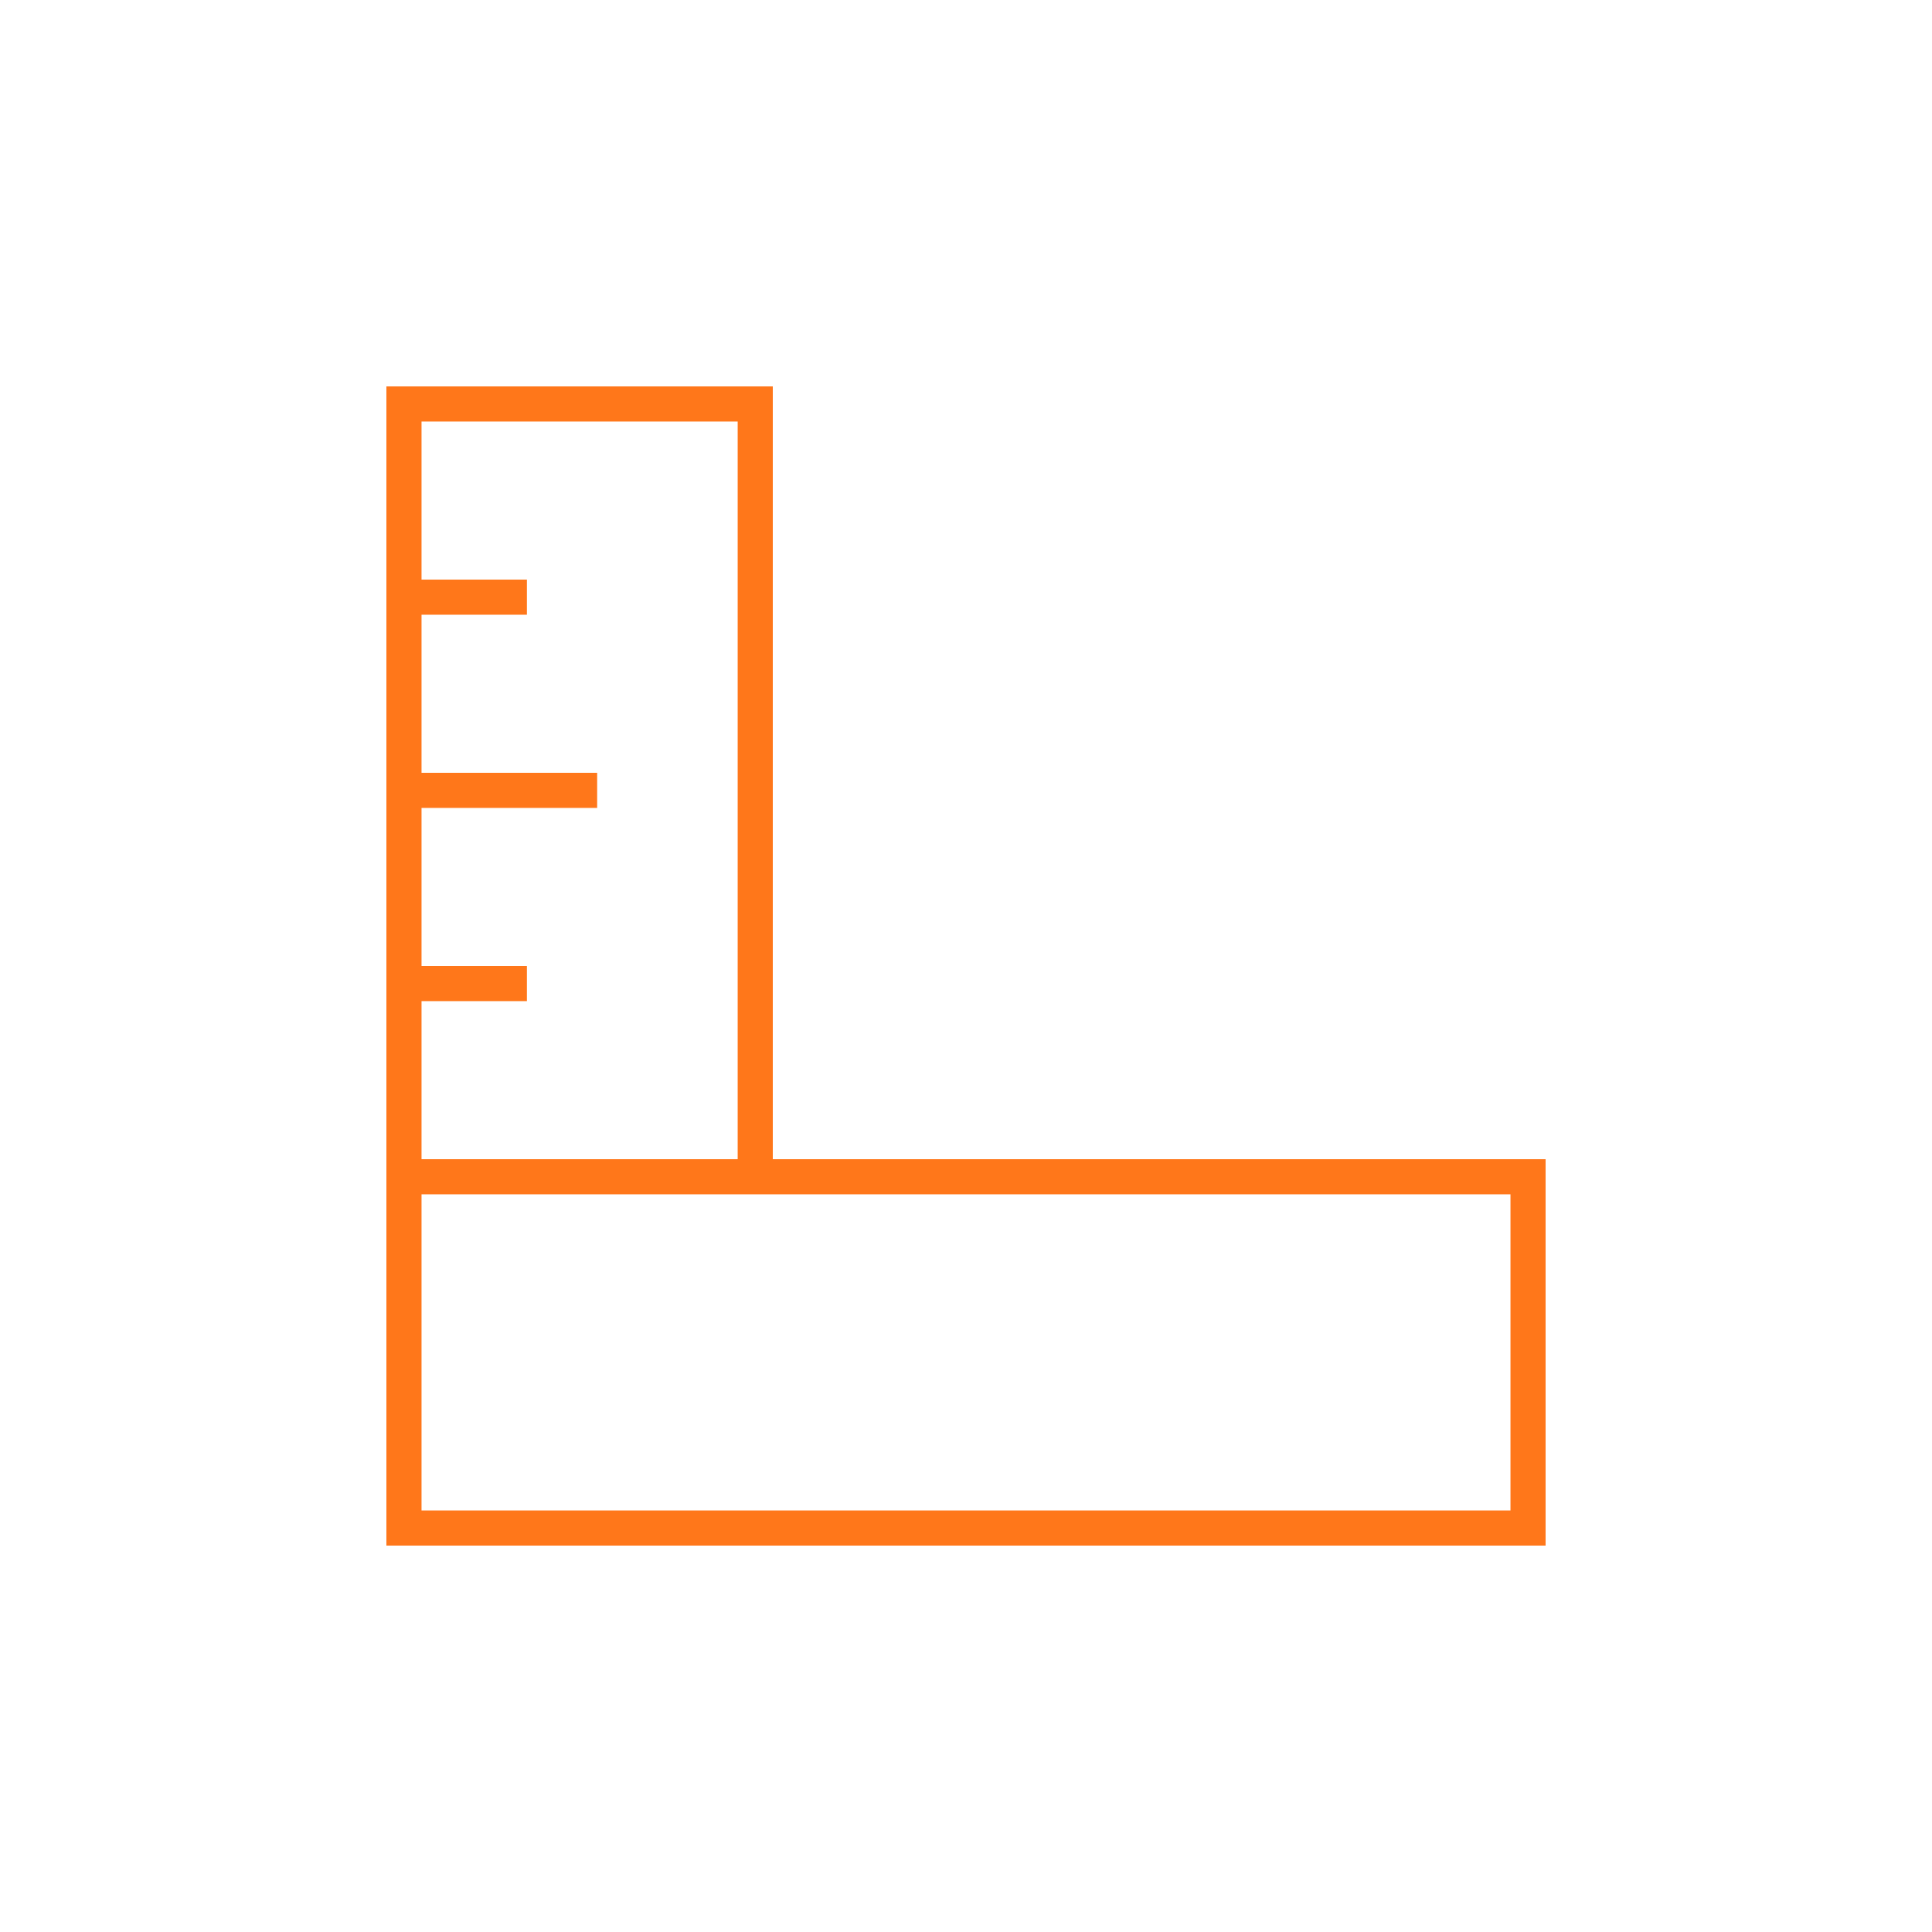 <?xml version="1.0" encoding="UTF-8"?> <svg xmlns="http://www.w3.org/2000/svg" width="110" height="110" viewBox="0 0 110 110" fill="none"> <path d="M44 66V22H22V66V67V88H88V66H44ZM24 57H30V55H24V46H34V44H24V35H30V33H24V24H42V66H24V57ZM86 86H24V68H86V86Z" fill="#FF771A"></path> </svg> 
